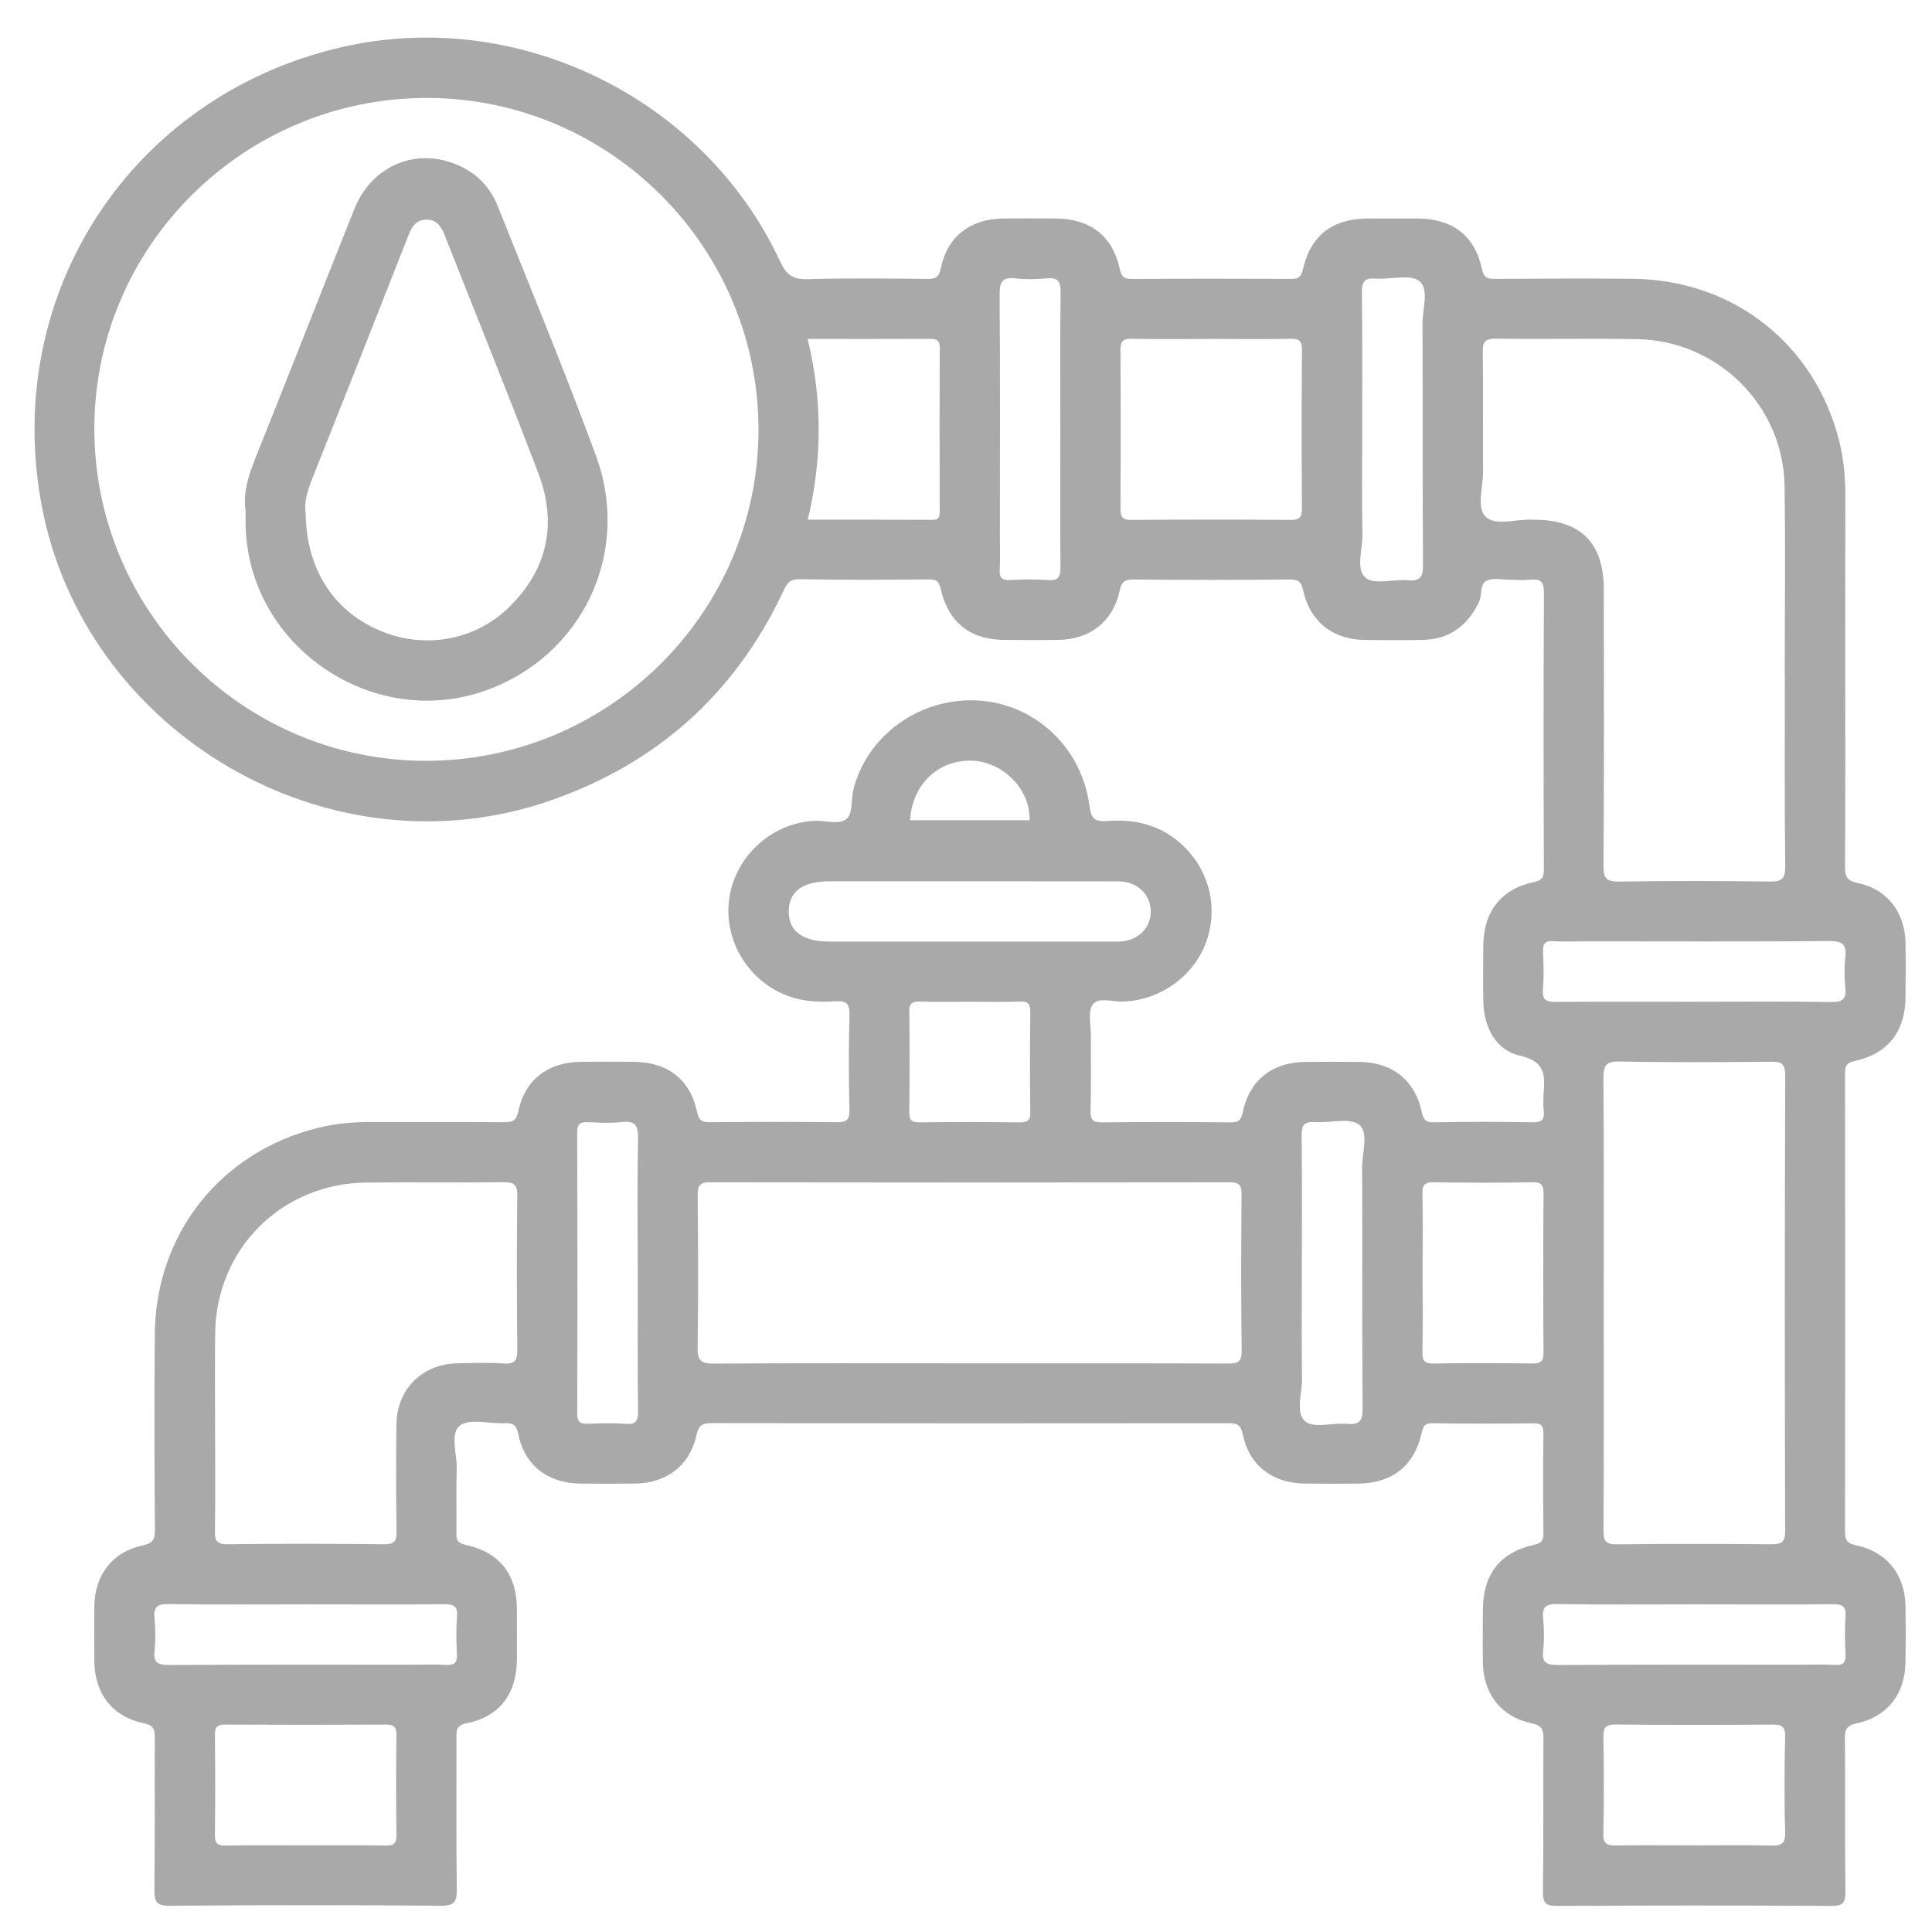 <?xml version="1.0" encoding="UTF-8"?>
<svg xmlns="http://www.w3.org/2000/svg" width="54" height="54" viewBox="0 0 54 54" fill="none">
  <path d="M51.575 18.797C51.575 20.604 51.58 22.41 51.569 24.216C51.566 24.503 51.618 24.616 51.936 24.683C52.757 24.856 53.246 25.51 53.259 26.352C53.267 26.86 53.265 27.37 53.259 27.878C53.251 28.82 52.776 29.449 51.861 29.649C51.604 29.705 51.569 29.789 51.569 30.016C51.575 34.279 51.575 38.54 51.569 42.803C51.569 43.054 51.626 43.138 51.893 43.195C52.746 43.378 53.246 44.021 53.259 44.888C53.267 45.414 53.267 45.941 53.259 46.467C53.246 47.339 52.757 47.984 51.904 48.165C51.607 48.23 51.564 48.341 51.566 48.603C51.58 50.023 51.561 51.446 51.58 52.866C51.585 53.19 51.504 53.274 51.178 53.271C48.629 53.255 46.08 53.258 43.531 53.271C43.207 53.274 43.121 53.198 43.126 52.869C43.145 51.449 43.129 50.028 43.14 48.605C43.142 48.346 43.107 48.23 42.805 48.165C41.949 47.984 41.46 47.339 41.447 46.467C41.439 45.976 41.444 45.484 41.447 44.993C41.452 44.01 41.917 43.397 42.862 43.181C43.078 43.133 43.142 43.073 43.14 42.857C43.129 41.928 43.126 40.997 43.14 40.068C43.142 39.828 43.056 39.779 42.837 39.782C41.906 39.793 40.974 39.795 40.043 39.779C39.808 39.776 39.778 39.874 39.732 40.071C39.519 40.983 38.898 41.459 37.956 41.467C37.464 41.472 36.97 41.472 36.479 41.467C35.572 41.456 34.921 40.97 34.737 40.095C34.678 39.817 34.578 39.779 34.338 39.779C29.521 39.785 24.707 39.785 19.89 39.776C19.609 39.776 19.526 39.852 19.463 40.127C19.274 40.97 18.627 41.453 17.749 41.467C17.239 41.472 16.728 41.472 16.221 41.467C15.319 41.456 14.666 40.967 14.487 40.087C14.428 39.793 14.309 39.771 14.08 39.779C13.661 39.795 13.118 39.641 12.854 39.847C12.57 40.065 12.778 40.632 12.765 41.045C12.746 41.642 12.765 42.239 12.757 42.836C12.754 43.025 12.77 43.124 13.013 43.178C13.974 43.392 14.439 43.999 14.447 44.971C14.45 45.444 14.45 45.919 14.447 46.391C14.439 47.336 13.966 47.979 13.054 48.163C12.741 48.225 12.759 48.37 12.759 48.581C12.759 49.985 12.749 51.389 12.768 52.79C12.773 53.133 12.722 53.268 12.327 53.266C9.797 53.244 7.265 53.247 4.735 53.266C4.37 53.268 4.311 53.147 4.316 52.823C4.333 51.403 4.319 49.982 4.327 48.559C4.33 48.316 4.284 48.222 4.009 48.163C3.131 47.976 2.645 47.331 2.637 46.424C2.632 45.916 2.632 45.406 2.637 44.898C2.648 44.023 3.137 43.378 3.984 43.195C4.273 43.133 4.33 43.035 4.33 42.765C4.316 40.94 4.311 39.118 4.327 37.292C4.349 34.487 6.163 32.2 8.885 31.525C9.382 31.401 9.887 31.358 10.4 31.36C11.631 31.366 12.859 31.358 14.091 31.366C14.331 31.369 14.431 31.328 14.49 31.05C14.674 30.175 15.322 29.689 16.232 29.678C16.723 29.673 17.217 29.673 17.709 29.678C18.654 29.686 19.285 30.159 19.482 31.074C19.536 31.328 19.623 31.369 19.85 31.366C21.027 31.355 22.204 31.355 23.381 31.366C23.638 31.369 23.748 31.323 23.743 31.028C23.721 30.135 23.719 29.238 23.743 28.345C23.751 28.021 23.624 27.972 23.349 27.988C22.963 28.007 22.579 28.004 22.199 27.894C21.032 27.559 20.249 26.419 20.371 25.21C20.492 23.992 21.526 23.009 22.755 22.942C23.068 22.926 23.465 23.069 23.67 22.88C23.843 22.723 23.784 22.326 23.859 22.043C24.253 20.539 25.709 19.502 27.302 19.578C28.897 19.651 30.234 20.871 30.45 22.521C30.498 22.899 30.614 22.974 30.955 22.947C31.657 22.893 32.318 23.028 32.885 23.479C33.738 24.157 34.071 25.245 33.736 26.263C33.406 27.259 32.459 27.953 31.389 27.996C31.098 28.007 30.701 27.861 30.544 28.075C30.398 28.269 30.493 28.644 30.49 28.939C30.488 29.641 30.501 30.343 30.482 31.045C30.477 31.296 30.542 31.374 30.801 31.371C31.997 31.358 33.19 31.358 34.386 31.371C34.635 31.374 34.689 31.301 34.74 31.064C34.932 30.183 35.569 29.692 36.474 29.681C36.984 29.676 37.494 29.676 38.002 29.681C38.906 29.692 39.541 30.181 39.735 31.064C39.786 31.304 39.846 31.374 40.092 31.369C41.004 31.352 41.919 31.352 42.832 31.369C43.094 31.374 43.175 31.29 43.148 31.042C43.129 30.885 43.137 30.726 43.145 30.569C43.18 30.059 43.202 29.668 42.489 29.508C41.819 29.36 41.479 28.731 41.46 28.012C41.447 27.486 41.455 26.959 41.458 26.433C41.466 25.491 41.944 24.856 42.854 24.659C43.105 24.605 43.151 24.527 43.151 24.297C43.142 21.719 43.14 19.14 43.153 16.562C43.156 16.243 43.043 16.173 42.762 16.203C42.589 16.222 42.411 16.205 42.235 16.205C42.006 16.205 41.749 16.143 41.558 16.227C41.35 16.319 41.433 16.629 41.339 16.826C41.023 17.485 40.518 17.866 39.776 17.885C39.23 17.898 38.685 17.893 38.142 17.887C37.267 17.877 36.627 17.385 36.433 16.538C36.379 16.294 36.328 16.195 36.052 16.197C34.594 16.213 33.134 16.211 31.676 16.197C31.411 16.195 31.346 16.276 31.29 16.529C31.098 17.383 30.461 17.871 29.588 17.885C29.078 17.893 28.568 17.89 28.06 17.885C27.123 17.877 26.508 17.399 26.297 16.473C26.249 16.259 26.189 16.195 25.973 16.195C24.761 16.205 23.549 16.213 22.336 16.189C22.015 16.184 21.961 16.386 21.866 16.583C20.525 19.399 18.37 21.325 15.432 22.359C9.233 24.546 2.313 20.504 1.149 14.045C0.091 8.17 3.679 2.703 9.492 1.331C14.415 0.17 19.655 2.7 21.802 7.301C21.977 7.676 22.153 7.816 22.574 7.803C23.681 7.768 24.788 7.787 25.895 7.795C26.127 7.798 26.241 7.773 26.3 7.484C26.481 6.604 27.129 6.118 28.036 6.107C28.527 6.102 29.021 6.102 29.513 6.107C30.461 6.115 31.095 6.588 31.292 7.498C31.346 7.746 31.419 7.798 31.654 7.798C33.131 7.787 34.608 7.789 36.082 7.795C36.285 7.795 36.363 7.757 36.417 7.528C36.633 6.577 37.243 6.113 38.223 6.107C38.698 6.105 39.173 6.105 39.646 6.107C40.591 6.115 41.22 6.588 41.417 7.503C41.474 7.76 41.56 7.795 41.784 7.795C43.067 7.787 44.349 7.781 45.635 7.792C48.451 7.819 50.732 9.62 51.41 12.342C51.534 12.838 51.577 13.341 51.577 13.851C51.572 15.498 51.575 17.148 51.575 18.797ZM2.637 11.958C2.624 17.072 6.768 21.246 11.877 21.265C16.996 21.281 21.183 17.137 21.2 12.042C21.216 6.931 17.066 2.754 11.96 2.738C6.836 2.722 2.651 6.861 2.637 11.958ZM49.887 18.895H49.884C49.884 17.123 49.906 15.35 49.879 13.578C49.844 11.335 48.013 9.52 45.764 9.48C44.447 9.455 43.126 9.485 41.809 9.466C41.493 9.461 41.439 9.571 41.444 9.855C41.46 10.959 41.444 12.066 41.452 13.171C41.455 13.605 41.266 14.186 41.52 14.437C41.798 14.715 42.384 14.499 42.835 14.526C42.851 14.526 42.87 14.526 42.889 14.526C44.179 14.529 44.827 15.177 44.827 16.473C44.83 19.051 44.835 21.63 44.819 24.208C44.816 24.548 44.9 24.646 45.248 24.64C46.655 24.619 48.062 24.619 49.466 24.64C49.809 24.646 49.901 24.554 49.898 24.211C49.876 22.44 49.887 20.666 49.887 18.895ZM27.083 38.105C29.491 38.105 31.9 38.102 34.305 38.111C34.573 38.111 34.71 38.092 34.705 37.757C34.686 36.301 34.689 34.846 34.702 33.388C34.705 33.102 34.613 33.045 34.346 33.045C29.513 33.053 24.68 33.053 19.844 33.045C19.558 33.045 19.499 33.134 19.501 33.399C19.512 34.819 19.52 36.242 19.499 37.662C19.493 38.038 19.601 38.116 19.963 38.113C22.339 38.097 24.71 38.105 27.083 38.105ZM6.012 39.887C6.012 40.851 6.023 41.815 6.007 42.776C6.001 43.057 6.055 43.168 6.371 43.162C7.827 43.143 9.284 43.146 10.742 43.162C11.037 43.165 11.085 43.062 11.083 42.803C11.069 41.804 11.066 40.805 11.08 39.809C11.094 38.831 11.798 38.127 12.776 38.105C13.213 38.094 13.656 38.081 14.091 38.111C14.406 38.129 14.458 38.008 14.458 37.724C14.444 36.288 14.441 34.852 14.458 33.415C14.46 33.113 14.371 33.04 14.077 33.043C12.797 33.059 11.515 33.037 10.232 33.053C7.872 33.08 6.042 34.906 6.015 37.257C6.001 38.138 6.012 39.012 6.012 39.887ZM44.825 36.41C44.825 38.532 44.83 40.654 44.819 42.776C44.816 43.057 44.868 43.168 45.184 43.165C46.626 43.146 48.067 43.151 49.506 43.162C49.787 43.165 49.895 43.114 49.895 42.798C49.884 38.553 49.882 34.306 49.898 30.062C49.898 29.705 49.771 29.673 49.477 29.676C48.07 29.689 46.663 29.697 45.259 29.67C44.865 29.662 44.816 29.8 44.816 30.145C44.833 32.235 44.825 34.322 44.825 36.41ZM33.908 9.474C33.153 9.474 32.397 9.485 31.64 9.469C31.384 9.463 31.317 9.536 31.317 9.79C31.327 11.264 31.327 12.736 31.317 14.21C31.314 14.464 31.384 14.534 31.638 14.531C33.115 14.521 34.592 14.521 36.066 14.531C36.32 14.534 36.39 14.464 36.39 14.21C36.379 12.736 36.379 11.264 36.39 9.79C36.392 9.536 36.322 9.461 36.066 9.469C35.348 9.485 34.629 9.474 33.908 9.474ZM22.574 9.474C22.99 11.189 22.979 12.836 22.579 14.526C23.759 14.526 24.915 14.523 26.068 14.529C26.241 14.529 26.265 14.442 26.265 14.299C26.262 12.776 26.259 11.254 26.267 9.731C26.267 9.517 26.189 9.469 25.992 9.472C24.869 9.477 23.748 9.474 22.574 9.474ZM39.762 35.575C39.762 36.312 39.773 37.049 39.757 37.784C39.751 38.032 39.813 38.116 40.075 38.111C40.988 38.094 41.903 38.097 42.816 38.111C43.064 38.113 43.145 38.054 43.142 37.792C43.129 36.318 43.132 34.846 43.142 33.372C43.145 33.124 43.086 33.04 42.824 33.045C41.911 33.062 40.996 33.059 40.083 33.045C39.835 33.043 39.749 33.102 39.757 33.364C39.773 34.101 39.762 34.838 39.762 35.575ZM8.518 51.578C9.274 51.578 10.03 51.57 10.786 51.584C11.018 51.589 11.083 51.516 11.08 51.286C11.069 50.358 11.069 49.426 11.08 48.497C11.083 48.265 11.01 48.203 10.783 48.203C9.29 48.211 7.797 48.211 6.301 48.203C6.069 48.2 6.004 48.271 6.007 48.5C6.018 49.429 6.018 50.36 6.007 51.289C6.004 51.521 6.074 51.586 6.304 51.584C7.041 51.57 7.778 51.578 8.518 51.578ZM47.341 51.578C48.062 51.578 48.783 51.567 49.504 51.584C49.782 51.589 49.903 51.543 49.895 51.222C49.871 50.328 49.874 49.432 49.895 48.538C49.903 48.238 49.785 48.2 49.531 48.203C48.073 48.214 46.615 48.217 45.154 48.2C44.854 48.198 44.814 48.308 44.816 48.562C44.83 49.456 44.835 50.352 44.814 51.246C44.806 51.546 44.925 51.586 45.178 51.581C45.899 51.57 46.62 51.578 47.341 51.578ZM27.102 24.632C25.803 24.632 24.504 24.632 23.206 24.632C22.439 24.632 22.053 24.91 22.045 25.464C22.037 26.02 22.431 26.317 23.184 26.317C25.798 26.317 28.411 26.317 31.028 26.317C31.133 26.317 31.238 26.322 31.343 26.314C31.835 26.271 32.172 25.917 32.164 25.461C32.156 25.024 31.829 24.683 31.365 24.64C31.244 24.629 31.119 24.635 30.998 24.635C29.699 24.632 28.401 24.632 27.102 24.632ZM38.075 11.947C38.075 12.947 38.064 13.948 38.08 14.947C38.085 15.36 37.888 15.908 38.169 16.149C38.407 16.351 38.941 16.184 39.341 16.219C39.687 16.249 39.776 16.135 39.773 15.792C39.757 13.546 39.77 11.302 39.759 9.056C39.757 8.643 39.954 8.076 39.67 7.857C39.406 7.652 38.863 7.816 38.444 7.787C38.145 7.765 38.064 7.865 38.066 8.162C38.083 9.42 38.075 10.684 38.075 11.947ZM47.333 27.999C48.615 27.999 49.898 27.985 51.18 28.007C51.515 28.012 51.61 27.918 51.577 27.597C51.55 27.319 51.545 27.032 51.577 26.757C51.623 26.379 51.48 26.301 51.116 26.303C48.848 26.322 46.582 26.311 44.314 26.311C44.015 26.311 43.715 26.325 43.418 26.306C43.18 26.29 43.118 26.384 43.129 26.606C43.145 26.957 43.153 27.308 43.126 27.659C43.105 27.948 43.215 28.004 43.483 28.002C44.768 27.994 46.05 27.999 47.333 27.999ZM17.825 35.597C17.825 34.333 17.808 33.07 17.835 31.809C17.843 31.431 17.727 31.323 17.368 31.363C17.074 31.396 16.772 31.382 16.472 31.366C16.242 31.355 16.129 31.387 16.132 31.668C16.142 34.282 16.142 36.895 16.134 39.509C16.134 39.752 16.221 39.803 16.439 39.795C16.791 39.779 17.144 39.771 17.492 39.798C17.787 39.822 17.835 39.698 17.833 39.439C17.819 38.156 17.825 36.877 17.825 35.597ZM36.387 35.581C36.387 36.563 36.376 37.546 36.392 38.526C36.398 38.939 36.201 39.487 36.482 39.728C36.719 39.93 37.254 39.76 37.653 39.798C37.999 39.828 38.088 39.712 38.085 39.369C38.069 37.122 38.083 34.879 38.072 32.632C38.069 32.219 38.266 31.652 37.983 31.433C37.718 31.228 37.175 31.393 36.757 31.363C36.457 31.342 36.376 31.442 36.382 31.738C36.395 33.018 36.387 34.298 36.387 35.581ZM29.637 12.02C29.637 10.741 29.624 9.458 29.645 8.178C29.651 7.843 29.553 7.749 29.235 7.781C28.957 7.808 28.671 7.814 28.392 7.781C28.014 7.735 27.936 7.879 27.939 8.24C27.958 10.503 27.947 12.766 27.947 15.028C27.947 15.325 27.96 15.625 27.942 15.922C27.925 16.16 28.017 16.222 28.241 16.211C28.592 16.195 28.946 16.186 29.294 16.213C29.58 16.235 29.642 16.127 29.64 15.86C29.629 14.583 29.637 13.303 29.637 12.02ZM8.564 44.842C7.281 44.842 5.999 44.855 4.716 44.834C4.381 44.828 4.287 44.923 4.319 45.244C4.346 45.538 4.352 45.843 4.319 46.138C4.281 46.475 4.411 46.537 4.727 46.537C6.976 46.524 9.225 46.529 11.477 46.529C11.812 46.529 12.146 46.516 12.479 46.535C12.716 46.548 12.781 46.459 12.77 46.235C12.754 45.884 12.746 45.533 12.773 45.182C12.794 44.896 12.687 44.836 12.419 44.839C11.129 44.85 9.846 44.842 8.564 44.842ZM47.376 44.842C46.094 44.842 44.811 44.855 43.529 44.834C43.194 44.828 43.099 44.923 43.132 45.244C43.159 45.538 43.164 45.843 43.132 46.138C43.094 46.475 43.224 46.537 43.539 46.537C45.788 46.524 48.038 46.529 50.289 46.529C50.624 46.529 50.959 46.516 51.291 46.535C51.529 46.548 51.593 46.459 51.583 46.235C51.566 45.884 51.558 45.533 51.583 45.182C51.604 44.896 51.496 44.836 51.229 44.839C49.941 44.85 48.659 44.842 47.376 44.842ZM27.137 27.999C26.662 27.999 26.186 28.01 25.714 27.994C25.493 27.988 25.409 28.045 25.414 28.282C25.428 29.211 25.425 30.143 25.414 31.072C25.412 31.296 25.466 31.374 25.703 31.371C26.635 31.358 27.566 31.36 28.498 31.371C28.719 31.374 28.803 31.32 28.797 31.082C28.784 30.154 28.787 29.222 28.797 28.293C28.8 28.072 28.746 27.983 28.509 27.994C28.049 28.012 27.593 27.999 27.137 27.999ZM28.776 22.926C28.808 22.021 27.96 21.233 27.072 21.26C26.17 21.287 25.498 21.951 25.436 22.926C26.535 22.926 27.636 22.926 28.776 22.926Z" fill="#A9A9A9"></path>
  <path d="M6.864 14.283C6.786 13.786 6.943 13.297 7.14 12.801C8.071 10.481 8.978 8.154 9.907 5.835C10.361 4.703 11.492 4.166 12.602 4.539C13.217 4.744 13.668 5.154 13.909 5.754C14.835 8.073 15.79 10.384 16.654 12.728C17.667 15.471 16.255 18.373 13.528 19.316C10.409 20.393 7.01 18.09 6.87 14.799C6.859 14.639 6.864 14.48 6.864 14.283ZM8.544 14.334C8.555 15.879 9.3 17.053 10.585 17.612C11.83 18.155 13.269 17.92 14.241 16.959C15.307 15.906 15.577 14.629 15.051 13.241C14.203 11.002 13.298 8.788 12.424 6.561C12.324 6.31 12.189 6.124 11.897 6.14C11.576 6.156 11.484 6.404 11.384 6.658C10.509 8.886 9.632 11.111 8.744 13.333C8.606 13.681 8.492 14.021 8.544 14.334Z" fill="#A9A9A9"></path>
</svg>
